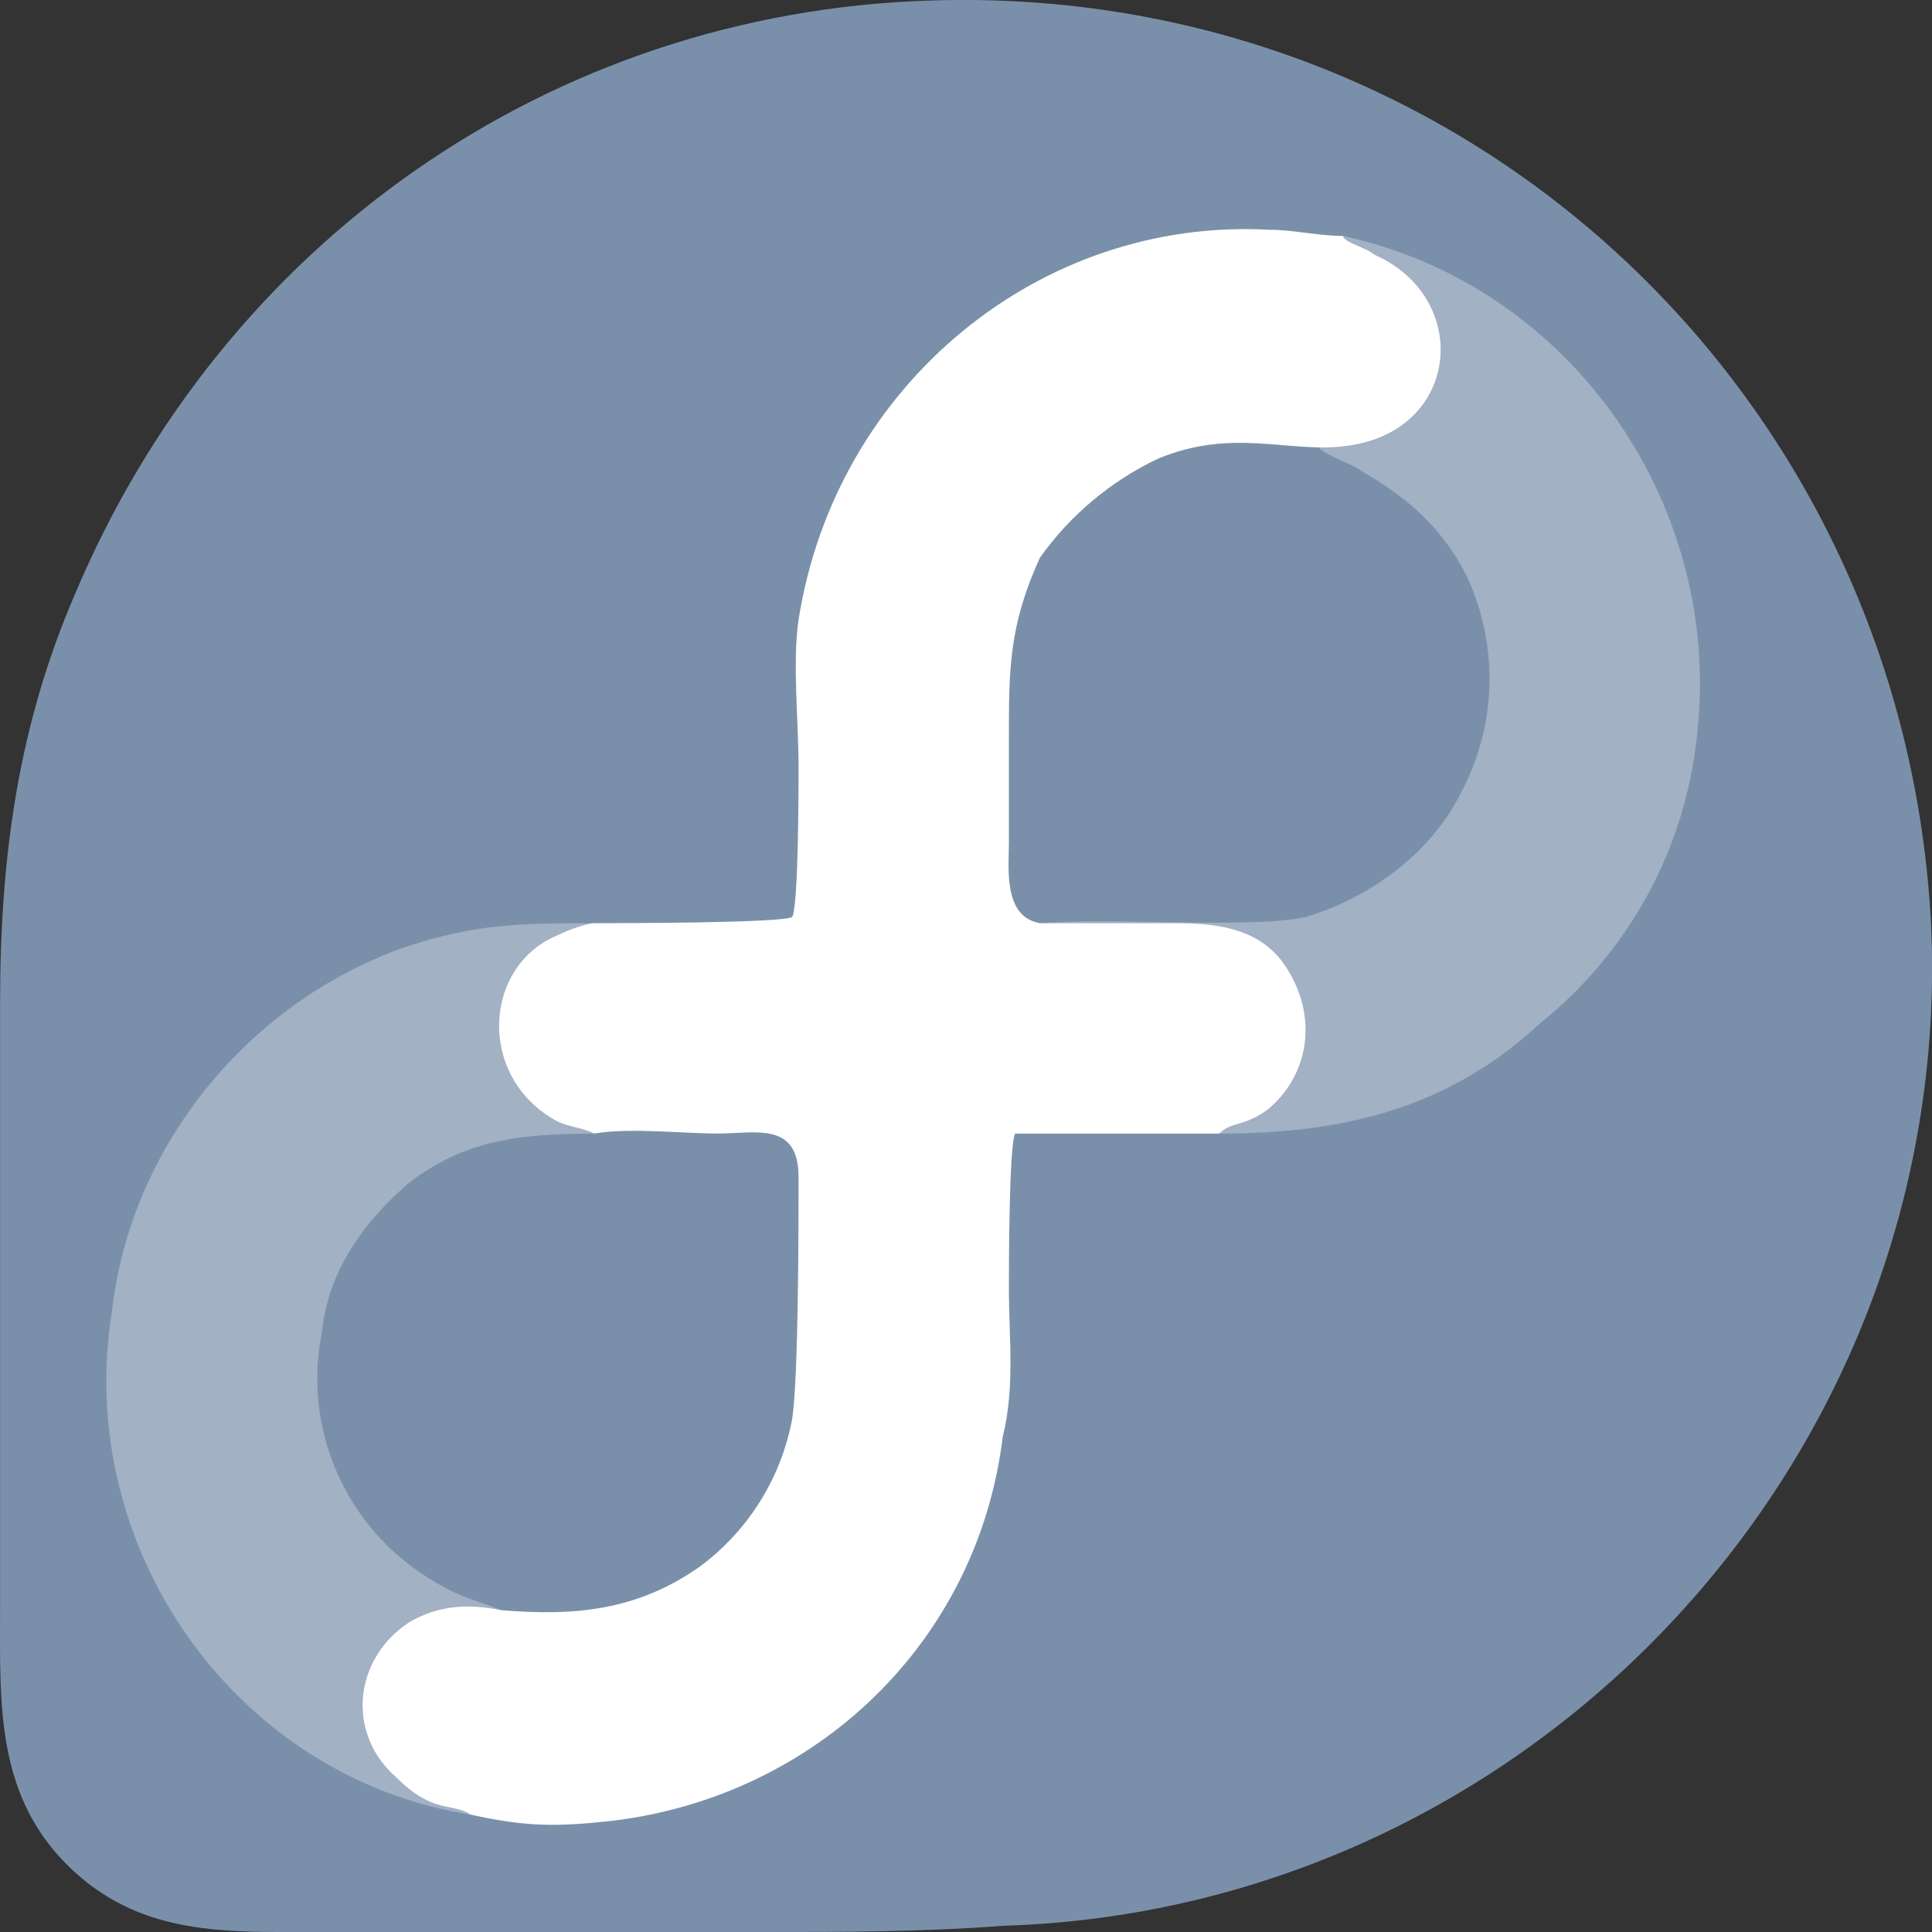 <svg width="24" height="24" viewBox="0 0 24 24" fill="none" xmlns="http://www.w3.org/2000/svg">
<rect x="0" y="0" width="24" height="24" fill="#333333" stroke="none"/>
<path d="M11.536 0.007C6.845 0.162 2.77 3.007 0.926 7.393C0.233 9.006 0.001 10.62 0.001 12.465V19.924C0.001 21.231 -0.075 22.461 1.079 23.384C1.769 23.923 2.539 24 3.462 24H9.459C10.459 24 11.459 24 12.458 23.923C18.849 23.728 24.001 18.416 24.001 12.021C24.001 11.862 23.998 11.701 23.991 11.542C23.685 4.931 18.226 -0.223 11.537 0.007H11.536ZM6.231 20.002C7.154 20.08 7.921 20.002 8.691 19.465C9.297 19.018 9.71 18.358 9.846 17.619C9.922 17.081 9.922 15.235 9.922 14.62C9.922 13.927 9.382 14.081 8.922 14.081C8.461 14.081 7.845 14.004 7.385 14.081C6.462 14.081 5.769 14.158 5.077 14.695C4.54 15.158 4.077 15.773 4.001 16.542C3.886 17.107 3.942 17.693 4.161 18.227C4.38 18.761 4.752 19.218 5.231 19.542C5.693 19.849 5.846 19.849 6.231 20.002ZM16.385 5.557C15.79 5.547 15.17 5.37 14.381 5.7C13.797 5.979 13.294 6.402 12.92 6.93C12.536 7.775 12.536 8.313 12.536 9.16V10.467C12.536 10.774 12.459 11.389 12.92 11.467C13.843 11.389 15.535 11.543 16.227 11.389C16.996 11.159 17.765 10.62 18.147 9.851C18.61 9.006 18.61 8.006 18.225 7.161C17.918 6.544 17.455 6.161 16.918 5.852C16.845 5.779 16.428 5.639 16.385 5.557ZM16.385 5.557C16.486 5.56 16.587 5.556 16.687 5.545H16.381C16.381 5.549 16.383 5.553 16.385 5.557Z" fill="#7A90AA"/>
<path d="M7.382 11.468C7.305 11.468 7.074 11.543 6.921 11.62C5.998 12.005 5.921 13.389 6.921 13.929C7.074 14.005 7.228 14.005 7.382 14.081C7.842 14.005 8.459 14.081 8.92 14.081C9.38 14.081 9.92 13.927 9.92 14.619C9.92 15.236 9.92 17.081 9.842 17.619C9.707 18.358 9.294 19.018 8.688 19.465C7.92 20.002 7.152 20.08 6.228 20.002C5.843 19.926 5.46 19.926 5.075 20.157C4.384 20.618 4.305 21.541 4.922 22.079C5.383 22.541 5.614 22.388 5.843 22.541C6.536 22.695 6.921 22.695 7.612 22.618C10.149 22.309 12.148 20.387 12.456 17.85C12.61 17.233 12.533 16.619 12.533 16.004C12.533 15.773 12.533 14.236 12.61 14.082H15.147C15.301 13.927 15.456 14.005 15.763 13.773C16.3 13.312 16.378 12.543 15.916 11.928C15.609 11.543 15.147 11.468 14.609 11.468H12.919C12.457 11.389 12.533 10.774 12.533 10.468V9.16C12.533 8.315 12.533 7.775 12.917 6.93C13.291 6.402 13.795 5.979 14.38 5.7C15.301 5.314 15.994 5.623 16.685 5.545C18.147 5.392 18.3 3.7 17.07 3.162C16.993 3.084 16.685 3.008 16.685 2.931C16.378 2.931 16.07 2.854 15.763 2.854C12.919 2.7 10.38 4.777 9.92 7.699C9.842 8.237 9.92 8.93 9.92 9.544C9.92 9.775 9.92 11.236 9.842 11.389C9.765 11.468 7.612 11.468 7.382 11.468Z" fill="white"/>
<path d="M16.686 5.547H16.379C16.379 5.624 16.84 5.777 16.917 5.855C17.455 6.162 17.917 6.546 18.223 7.162C18.419 7.586 18.515 8.049 18.502 8.516C18.489 8.983 18.367 9.44 18.147 9.852C17.763 10.621 16.993 11.16 16.226 11.39C15.533 11.544 13.841 11.39 12.918 11.469H14.61C15.148 11.469 15.61 11.544 15.917 11.929C16.379 12.544 16.302 13.313 15.764 13.776C15.455 14.006 15.302 13.928 15.148 14.082C16.686 14.082 17.993 13.774 19.147 12.699C20.215 11.837 20.904 10.596 21.069 9.237C21.453 6.316 19.532 3.547 16.686 2.932C16.686 3.009 16.994 3.086 17.071 3.163C18.301 3.7 18.147 5.394 16.686 5.547ZM5.844 22.541C5.615 22.387 5.384 22.541 4.923 22.08C4.307 21.542 4.385 20.616 5.076 20.157C5.461 19.926 5.844 19.926 6.229 20.003C5.844 19.849 5.691 19.849 5.229 19.542C4.75 19.219 4.378 18.762 4.159 18.228C3.94 17.694 3.885 17.108 4 16.543C4.077 15.774 4.539 15.159 5.077 14.697C5.769 14.16 6.461 14.082 7.384 14.082C7.23 14.006 7.076 14.006 6.923 13.928C5.923 13.391 6 12.006 6.923 11.621C7.076 11.544 7.307 11.469 7.384 11.469C6.461 11.469 5.922 11.469 5 11.776C3.077 12.468 1.618 14.237 1.387 16.311C0.925 19.235 2.924 22.081 5.845 22.542L5.844 22.541Z" fill="white" fill-opacity="0.3"/>
</svg>
